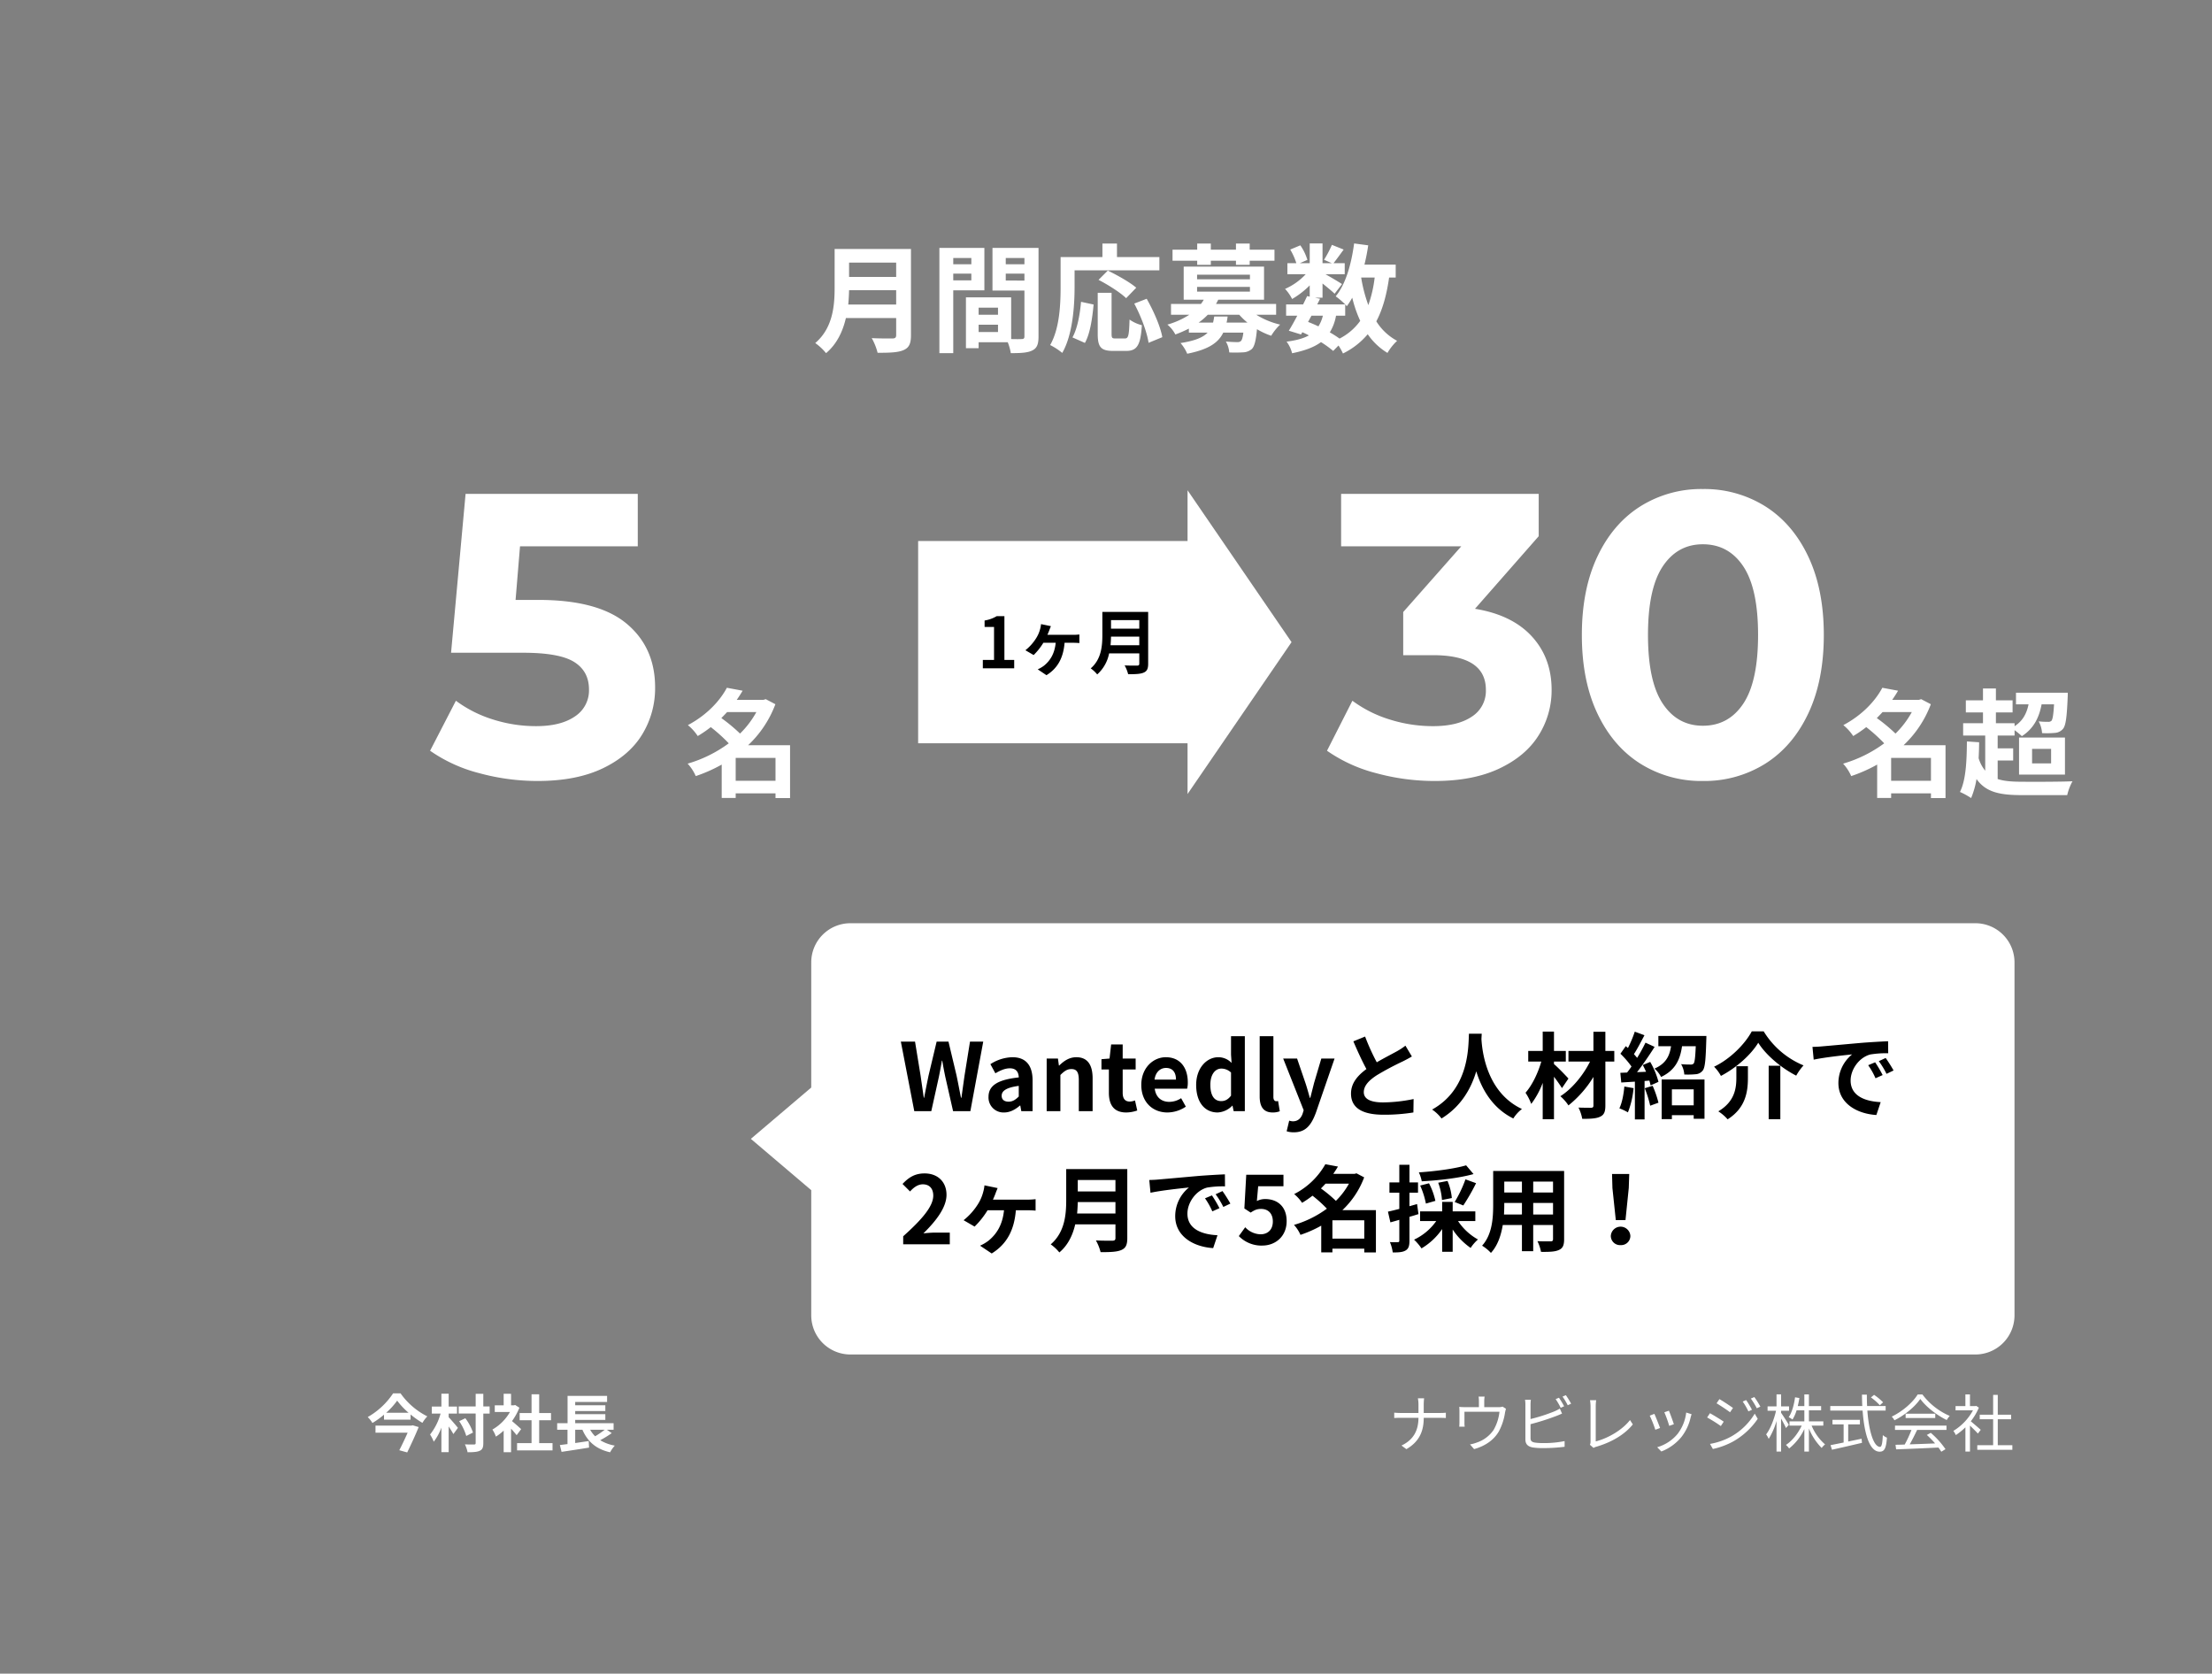<svg xmlns="http://www.w3.org/2000/svg" width="1130" height="855" viewBox="0 0 1130 855">
  <rect x="0" y="0" width="1130" height="855" fill="#808080" stroke="none"/>
  <g id="グループ_11788" data-name="グループ 11788" transform="translate(11577 22757)">
    <rect id="長方形_9891" data-name="長方形 9891" width="1130" height="855" transform="translate(-11577 -22757)" fill="none" opacity="0.8"/>
    <path id="パス_7302" data-name="パス 7302" d="M50.847,220.315a20,20,0,0,1-20-20V136.374L0,110.157,30.847,83.938V20a20,20,0,0,1,20-20H625.533a20,20,0,0,1,20,20V200.315a20,20,0,0,1-20,20Z" transform="translate(-11193.423 -22285.357)" fill="#fff"/>
    <path id="パス_7319" data-name="パス 7319" d="M-143.36-3.888V-8.176a29.662,29.662,0,0,1,.192-3.2h-3.168a17.856,17.856,0,0,1,.288,3.168v4.32h-9.44c-1.152,0-2.3-.1-2.944-.16V-1.3c.64-.064,1.792-.1,3.008-.1h9.376C-146.08,5.2-148.7,9.9-154.72,12.752l2.5,1.856c6.464-3.776,8.864-8.96,8.864-16h8.48c.992,0,2.3.032,2.816.1v-2.72c-.512.064-1.728.128-2.784.128Zm40.289-3.232a6.29,6.29,0,0,1-2.208.256h-7.168V-9.84a14.3,14.3,0,0,1,.192-2.4h-3.072a17.95,17.95,0,0,1,.16,2.4v2.976h-7.072a28.352,28.352,0,0,1-2.976-.128,21.418,21.418,0,0,1,.1,2.464V1.1c0,.608-.032,1.472-.1,2.016h2.784a11.677,11.677,0,0,1-.128-1.888V-4.5h17.888a23.57,23.57,0,0,1-3.04,9.344,16.887,16.887,0,0,1-8.672,6.432,17.042,17.042,0,0,1-3.328.9l2.08,2.4c5.856-1.6,10.272-4.864,12.672-9.088a29.429,29.429,0,0,0,3.136-9.6c.128-.608.32-1.44.48-1.92Zm31.425-.192a44.814,44.814,0,0,0-2.624-4.352l-1.7.7a36.57,36.57,0,0,1,2.592,4.448ZM-88.8,1.84A122.679,122.679,0,0,0-75.711-2.32c.96-.352,2.112-.864,3.008-1.248l-1.12-2.56a21.178,21.178,0,0,1-2.816,1.44A87.165,87.165,0,0,1-88.8-.784V-8.016a21.251,21.251,0,0,1,.16-2.592h-2.976a13.936,13.936,0,0,1,.192,2.592v17.6c0,2.592,1.376,3.712,3.84,4.16a33.628,33.628,0,0,0,5.12.32,89.472,89.472,0,0,0,11.072-.672V10.48A52.374,52.374,0,0,1-82.335,11.5a30.412,30.412,0,0,1-4.224-.256c-1.568-.32-2.24-.736-2.24-2.368Zm16.352-14.08A33.639,33.639,0,0,1-69.79-7.824l1.728-.8a45.791,45.791,0,0,0-2.688-4.352Zm15.84,26.208a4.563,4.563,0,0,1,1.344-.576c7.968-2.336,14.56-6.272,18.72-11.424l-1.44-2.24C-41.95,4.88-49.374,9.1-55.486,10.64V-7.5a20.693,20.693,0,0,1,.224-2.912H-58.4A24.66,24.66,0,0,1-58.142-7.5V10.8a3.525,3.525,0,0,1-.32,1.568ZM-18.11-5.04l-2.336.8A60.324,60.324,0,0,1-17.95,2.7l2.368-.832C-16,.464-17.566-3.76-18.11-5.04Zm8.832.928A21.944,21.944,0,0,1-13.693,6.832a21.259,21.259,0,0,1-10.4,6.784l2.112,2.176A24.653,24.653,0,0,0-11.549,8.176,25.081,25.081,0,0,0-7.005-1.648c.128-.416.256-.928.48-1.6Zm-16.256.672-2.368.928a57.237,57.237,0,0,1,2.848,7.2l2.432-.9C-23.23,2.128-24.894-2.064-25.534-3.44Zm46.881-7.04-1.76.768A32.188,32.188,0,0,1,22.5-4.688l1.824-.832A47.246,47.246,0,0,0,21.347-10.48Zm4.192-1.536-1.792.768a37.97,37.97,0,0,1,3.04,4.96l1.824-.832A46.14,46.14,0,0,0,25.539-12.016ZM7.683-10.96,6.243-8.816C8.1-7.728,11.587-5.424,13.123-4.24l1.5-2.208C13.251-7.44,9.571-9.9,7.683-10.96Zm-4.8,22.88,1.472,2.592a38.212,38.212,0,0,0,10.592-3.968A37.661,37.661,0,0,0,27.267-.88L25.731-3.536A32.709,32.709,0,0,1,13.6,8.208,34.736,34.736,0,0,1,2.883,11.92ZM2.851-3.76,1.411-1.584A70.7,70.7,0,0,1,8.419,2.8L9.891.56C8.483-.432,4.739-2.736,2.851-3.76ZM43.14,2.16C42.6,1.2,40.068-2.768,39.2-3.952V-5.008h4.064v-2.24H39.2v-6.144H36.867v6.144H32.291v2.24h4.32C35.651-.656,33.635,4.4,31.555,7.056a11.616,11.616,0,0,1,1.312,2.3,35.714,35.714,0,0,0,4-9.152V15.825H39.2V-1.04c.928,1.7,2.048,3.776,2.5,4.864Zm17.632.416V.4h-7.36V-5.232h6.24V-7.408h-6.24V-13.36H51.076v5.952h-3.36c.32-1.312.608-2.688.832-4.1l-2.208-.384c-.544,3.872-1.568,7.68-3.264,10.176A9.061,9.061,0,0,1,45.028-.528a20.014,20.014,0,0,0,2.08-4.7h3.968V.4H43.492V2.576h6.24c-1.856,3.968-4.928,7.872-8.064,9.856A8.881,8.881,0,0,1,43.3,14.256a27.514,27.514,0,0,0,7.776-9.92V15.825h2.336V4.048A30.209,30.209,0,0,0,59.94,14a8.524,8.524,0,0,1,1.728-1.824,25.659,25.659,0,0,1-6.88-9.6ZM91.3-9.328a27.789,27.789,0,0,0-4.608-3.808l-1.6,1.312a27.647,27.647,0,0,1,4.544,4ZM73.476,1.936H79.46v-2.3H65.444v2.3h5.7v9.28c-2.56.512-4.9.992-6.688,1.344l.736,2.336c4.064-.9,9.92-2.24,15.328-3.52l-.192-2.112c-2.3.512-4.608.96-6.848,1.44ZM92.612-5.1V-7.44H83.14c-.1-1.888-.128-3.808-.128-5.792h-2.5c.032,1.952.064,3.9.16,5.792H64.324V-5.1H80.836c.864,11.808,3.52,20.992,8.7,20.992,2.432,0,3.328-1.632,3.744-7.168a6.658,6.658,0,0,1-2.112-1.312c-.192,4.256-.576,6.016-1.44,6.016-3.168,0-5.664-7.776-6.464-18.528Zm4.768,9.888H105.8a60.4,60.4,0,0,1-3.456,7.456c-1.728.064-3.328.1-4.7.128l.32,2.336c5.472-.192,13.76-.544,21.6-.928a20.022,20.022,0,0,1,1.472,2.144l2.144-1.312a42.62,42.62,0,0,0-7.52-8.352l-2.016,1.088a49.179,49.179,0,0,1,4.224,4.32c-4.48.192-8.992.352-12.96.48,1.28-2.24,2.656-4.992,3.776-7.36h15.008V2.576h-26.3Zm5.44-8.288v2.176h15.136V-3.5Zm6.144-9.824c-2.464,4.064-7.776,8.672-13.248,11.3A7.477,7.477,0,0,1,97.093-.144c5.44-2.688,10.624-7.072,13.216-10.912,2.976,4.128,8.576,8.384,13.5,10.784a12.747,12.747,0,0,1,1.536-2.112A34.476,34.476,0,0,1,111.4-13.328ZM141.189,4.72c-.8-.7-3.616-3.168-5.088-4.352a29.683,29.683,0,0,0,4.128-6.976l-1.344-.9-.416.1h-2.784V-13.36h-2.336v5.952h-5.024v2.176h8.9a27.758,27.758,0,0,1-10.016,10.5,10.765,10.765,0,0,1,1.248,2.144,31.718,31.718,0,0,0,4.9-3.968V15.825h2.336V2.576c1.44,1.344,3.2,3.136,4.032,4.064Zm8.7,7.872V-.688h6.816v-2.3h-6.816V-13.136h-2.368V-2.992h-6.848v2.3h6.848v13.28h-8.1v2.336h17.92V12.592Z" transform="translate(-10706.328 -22031.283)" fill="#fff"/>
    <path id="パス_7303" data-name="パス 7303" d="M-9.28,2.832H-27.616V6.448H-11.2c-1.216,2.784-2.848,6.208-4.256,8.96l4.032,1.12c1.984-4.064,4.288-9.056,5.856-12.96l-3.04-.9Zm-12.9-6.56a36.34,36.34,0,0,0,5.632-6.208A38.138,38.138,0,0,0-10.72-3.728Zm3.552-9.92a38.084,38.084,0,0,1-12.96,12.1,14.945,14.945,0,0,1,2.4,3.04,43.375,43.375,0,0,0,5.92-4.256v2.56H-9.7V-2.864A45.579,45.579,0,0,0-3.648,1.424,18.087,18.087,0,0,1-1.151-1.9,37.056,37.056,0,0,1-14.816-13.648ZM9.761-3.312h4.256V-6.9H9.761v-6.56H6.049V-6.9h-4.9v3.584h4.48A30,30,0,0,1,.257,7.376a19.924,19.924,0,0,1,1.888,3.68,27.532,27.532,0,0,0,3.9-7.2V16.4H9.761V3.248c.928,1.408,1.856,2.88,2.4,3.9L14.5,3.984c-.672-.864-3.68-4.384-4.736-5.44ZM30.689-6.96H27.457v-6.464h-3.9V-6.96H14.881v3.616h8.672V11.7c0,.576-.192.768-.8.768-.672.032-2.688.032-4.7-.064a16.708,16.708,0,0,1,1.376,4.032c2.848,0,4.928-.128,6.24-.768,1.312-.608,1.792-1.664,1.792-3.9v-15.1h3.232ZM22.177,6.384a25.654,25.654,0,0,0-3.9-7.328L15.137.56a27.317,27.317,0,0,1,3.616,7.552Zm24.608-1.76c-.672-.64-3.136-2.848-4.672-4.1A31.06,31.06,0,0,0,45.889-6.32L43.745-7.7l-.672.16h-1.44v-5.888H37.857v5.888H33.313v3.424h7.744a24.07,24.07,0,0,1-8.96,8.96,15.252,15.252,0,0,1,1.792,3.616,26.48,26.48,0,0,0,3.968-3.072v11.04h3.776V4.368c1.088,1.184,2.176,2.464,2.848,3.36ZM56,11.792V.08H62.05V-3.6H56v-9.568H52.1V-3.6h-6.08V.08H52.1V11.792H44.705V15.5H62.818V11.792ZM89.474,4.944a45.073,45.073,0,0,1-4.9,3.328A15.226,15.226,0,0,1,82.05,4.944Zm1.12,0h3.424V1.584H74.4V-.08H89.794V-3.024H74.4v-1.6H89.794V-7.568H74.4v-1.7H90.69v-3.1H70.5V1.584H65.186v3.36h5.28v7.328c-1.44.16-2.752.352-3.9.48l.864,3.488c3.872-.576,9.152-1.376,14.048-2.176l-.16-3.36c-2.3.352-4.672.7-6.912,1.024V4.944h3.68c2.656,6.048,6.912,9.856,14.144,11.52a16.907,16.907,0,0,1,2.4-3.424,21.165,21.165,0,0,1-7.456-2.752,53.884,53.884,0,0,0,5.888-3.616Z" transform="translate(-11357.559 -22031.537)" fill="#fff"/>
    <path id="パス_7306" data-name="パス 7306" d="M7.3,48.377h8.688l3.888-17.568c.576-2.784,1.056-5.52,1.536-8.208H21.6c.432,2.688.96,5.424,1.536,8.208L27.12,48.377h8.832l6.576-35.521H35.761L32.977,30.184c-.528,3.7-1.056,7.488-1.584,11.328h-.24c-.768-3.84-1.488-7.68-2.256-11.328L24.768,12.856H18.72L14.592,30.184c-.768,3.7-1.536,7.536-2.256,11.328h-.192c-.528-3.792-1.1-7.584-1.632-11.328L7.68,12.856H.432Zm45.889.672c3.072,0,5.76-1.536,8.112-3.552h.144l.528,2.88h5.76V32.68c0-7.776-3.5-11.856-10.32-11.856a21.474,21.474,0,0,0-11.232,3.552l2.544,4.656c2.5-1.44,4.9-2.544,7.392-2.544,3.312,0,4.464,2.016,4.56,4.656-10.8,1.152-15.456,4.176-15.456,9.936A7.636,7.636,0,0,0,53.185,49.049Zm2.3-5.52c-2.064,0-3.552-.912-3.552-3.024,0-2.4,2.208-4.176,8.736-5.04v5.424C58.993,42.569,57.505,43.529,55.489,43.529Zm19.44,4.848h7.008V29.9c2.016-1.968,3.408-3.024,5.616-3.024,2.64,0,3.792,1.488,3.792,5.616V48.377H98.4V31.624c0-6.768-2.5-10.8-8.3-10.8-3.648,0-6.384,1.92-8.736,4.224h-.192l-.48-3.552h-5.76Zm40.609.672a17.371,17.371,0,0,0,5.664-1.008L120.05,42.9a7.854,7.854,0,0,1-2.64.576c-2.4,0-3.648-1.44-3.648-4.512v-11.9h6.624V21.5h-6.624V14.3h-5.9l-.816,7.2-4.128.336v5.232h3.792v11.9C106.706,45.017,109.154,49.049,115.538,49.049Zm21.072,0a16.956,16.956,0,0,0,9.408-2.976l-2.4-4.32a11.08,11.08,0,0,1-6.048,1.872c-3.984,0-6.864-2.3-7.44-6.72h16.56a13.113,13.113,0,0,0,.336-3.216c0-7.44-3.84-12.864-11.232-12.864-6.432,0-12.528,5.424-12.528,14.16C123.266,43.817,129.122,49.049,136.61,49.049Zm-6.576-16.8c.528-3.936,3.024-5.952,5.856-5.952,3.456,0,5.088,2.3,5.088,5.952Zm32.257,16.8a11.149,11.149,0,0,0,7.44-3.456h.144l.576,2.784h5.712v-38.3h-7.056v9.456l.288,4.224a9.252,9.252,0,0,0-6.816-2.928c-5.808,0-11.28,5.376-11.28,14.16S155.619,49.049,162.291,49.049Zm1.824-5.808c-3.552,0-5.568-2.784-5.568-8.352,0-5.376,2.544-8.256,5.568-8.256a7.142,7.142,0,0,1,4.992,2.016V40.457C167.571,42.473,165.987,43.241,164.115,43.241Zm26.256,5.808a9.609,9.609,0,0,0,3.648-.624l-.864-5.232a3.976,3.976,0,0,1-.96.1c-.672,0-1.44-.528-1.44-2.112v-31.1h-7.008V40.841C183.747,45.833,185.475,49.049,190.371,49.049ZM201.22,59.177c6,0,8.88-3.648,11.232-9.984L222,21.5h-6.768l-3.7,12.48c-.624,2.5-1.3,5.088-1.92,7.584h-.24c-.768-2.592-1.44-5.184-2.256-7.584L202.852,21.5h-7.1l10.464,26.4-.48,1.584c-.768,2.352-2.3,4.08-5.04,4.08a7.229,7.229,0,0,1-1.872-.336l-1.3,5.424A11.382,11.382,0,0,0,201.22,59.177ZM258.2,14.92a32.821,32.821,0,0,1-4.368,2.88c-2.256,1.248-6.384,3.36-10.272,5.616A111.448,111.448,0,0,1,237.6,10.264l-6,2.448c2.16,5.04,4.464,10.08,6.672,14.16-4.56,3.36-7.872,7.248-7.872,12.528,0,8.16,7.152,10.8,16.608,10.8a92.968,92.968,0,0,0,15.264-1.152l.1-6.864a79.5,79.5,0,0,1-15.552,1.728c-6.576,0-9.888-1.824-9.888-5.232,0-3.312,2.64-6.048,6.624-8.64A145.578,145.578,0,0,1,256.8,22.984c1.728-.864,3.264-1.68,4.7-2.544Zm32.449-6.1c-.336,6.336.336,28.128-18.816,38.737a20.005,20.005,0,0,1,4.8,4.56c10.128-6.192,15.168-15.456,17.76-24.1,2.688,8.832,8.064,18.72,18.912,24.1a18.763,18.763,0,0,1,4.416-4.848c-17.9-8.4-20.3-29.089-20.688-35.713.048-1.008.1-1.968.144-2.736Zm50.833,22.9c-1.056-1.2-5.472-5.808-7.392-7.392v-1.3h6.048V17.608h-6.048V7.72h-5.76v9.888h-7.392v5.424h6.672c-1.632,5.76-4.656,12.1-8.064,15.936a27.9,27.9,0,0,1,2.928,5.712,42.555,42.555,0,0,0,5.856-10.752V52.5h5.76v-21.7c1.584,2.064,3.12,4.272,4.08,5.808ZM364.9,17.608h-4.56V7.816h-6.1v9.792H341.478v5.424h11.04C349.062,29.992,343.3,37,337.35,40.745a22.352,22.352,0,0,1,4.128,4.7A55.828,55.828,0,0,0,354.246,30.9V45.5c0,.864-.336,1.1-1.2,1.152-.816,0-3.792,0-6.432-.1a21.98,21.98,0,0,1,1.92,5.76c4.128,0,7.2-.144,9.12-1.1,1.968-.912,2.688-2.4,2.688-5.712V23.032h4.56ZM370.039,35.8c-.384,4.032-1.152,8.3-2.544,11.136A28.216,28.216,0,0,1,371.863,49a44.382,44.382,0,0,0,2.88-12.384Zm10.416.864a56.8,56.8,0,0,1,2.784,8.928l4.224-1.536a52.923,52.923,0,0,0-2.976-8.64Zm-1.008-11.856c.576,1.056,1.152,2.256,1.68,3.456l-4.608.192c3.024-3.888,6.336-8.736,8.976-12.912l-4.656-2.16a87.04,87.04,0,0,1-4.272,7.776c-.48-.624-1.056-1.248-1.632-1.92,1.728-2.64,3.648-6.384,5.376-9.648l-4.944-1.824a60.849,60.849,0,0,1-3.5,8.352c-.384-.336-.768-.672-1.1-.96l-2.736,3.888a47.107,47.107,0,0,1,5.664,6.528c-.768,1.1-1.536,2.16-2.256,3.072l-3.456.144.48,4.944,6.96-.432V52.6h4.944V32.968l2.448-.192a23,23,0,0,1,.624,2.448l4.032-1.824a40.691,40.691,0,0,0-4.224-10.176Zm26.016,12.432V45.4H394.327v-8.16ZM389.095,52.457h5.232V50.441h11.136v1.824h5.52V32.2H389.095Zm-1.68-42.481v5.232h6.48c-.72,4.8-2.5,8.832-8.448,11.424a15.031,15.031,0,0,1,3.36,4.272c7.392-3.5,9.744-9.024,10.7-15.7h7.008c-.24,5.76-.528,8.16-1.1,8.88a1.983,1.983,0,0,1-1.536.48c-.912,0-2.832,0-4.848-.192a12.129,12.129,0,0,1,1.632,5.28,42.55,42.55,0,0,0,5.856-.144,4.857,4.857,0,0,0,3.552-1.872c1.2-1.488,1.536-5.616,1.824-15.6.048-.672.048-2.064.048-2.064Zm51.025,3.456c3.888,6.24,11.76,12.912,19.392,16.8A28.842,28.842,0,0,1,461.576,25,43.111,43.111,0,0,1,441.224,7.624h-6.1c-3.36,6.288-10.8,14.016-19.248,18.048a20.335,20.335,0,0,1,3.5,4.7C427.4,26.152,434.744,19.528,438.44,13.432Zm5.328,11.76V52.5h5.952V25.192Zm-16.512.24V31.24c0,5.472-.816,12.24-9.216,17.232a21.936,21.936,0,0,1,4.752,4.08c9.36-5.9,10.368-14.4,10.368-21.168V25.432Zm70.9-2.016L494.6,24.9a37.034,37.034,0,0,1,3.744,6.672l3.648-1.632A62.9,62.9,0,0,0,498.153,23.416Zm5.376-2.208-3.5,1.632a42.229,42.229,0,0,1,3.936,6.48l3.6-1.728A71.8,71.8,0,0,0,503.529,21.208Zm-37.393-5.664.624,6.528c5.52-1.2,15.5-2.256,19.632-2.688a18.849,18.849,0,0,0-7.008,14.64c0,10.32,9.408,15.7,19.392,16.32l2.208-6.576c-8.064-.384-15.36-3.216-15.36-11.04,0-5.616,4.272-11.76,10.032-13.3a49.088,49.088,0,0,1,9.168-.624l-.048-6.144c-3.36.144-8.544.432-13.44.816-8.688.768-16.56,1.488-20.544,1.824C469.88,15.4,468.056,15.5,466.136,15.544ZM1.632,116.378H25.44v-5.952H17.712c-1.632,0-3.984.192-5.76.384,6.48-6.336,11.808-13.248,11.808-19.68,0-6.624-4.464-10.944-11.184-10.944-4.848,0-8.016,1.92-11.28,5.376l3.84,3.84c1.776-1.968,3.936-3.648,6.528-3.648,3.36,0,5.328,2.16,5.328,5.76,0,5.472-5.712,12.144-15.36,20.784Zm45.841-22.8c.528-1.1.96-2.208,1.3-3.072.288-.864.672-1.728,1.1-2.832l-6.72-1.392a19.522,19.522,0,0,1-.672,3.5,21.8,21.8,0,0,1-2.688,6.144,32.521,32.521,0,0,1-7.3,8.16l5.616,3.264A42.641,42.641,0,0,0,44.737,99h8.4c-.768,7.68-3.936,12.288-7.92,15.552A21.725,21.725,0,0,1,40.9,117.1l5.952,3.984c7.632-4.7,11.52-11.856,12.336-22.08h5.856c.96,0,2.784.048,4.224.192V93.338a32.995,32.995,0,0,1-4.224.24Zm43.009,7.1c.192-2.016.288-4.032.336-5.856h19.248v5.856Zm19.584-17.136V89.4H90.818V83.545Zm6.048-5.568h-31.2V93.77c0,7.3-.672,16.464-7.92,22.656a22.544,22.544,0,0,1,4.416,4.128c4.464-3.744,6.864-8.976,8.112-14.352h20.544v6.96c0,1.008-.384,1.392-1.536,1.392-1.056,0-5.088.048-8.448-.144a24.5,24.5,0,0,1,2.4,6c4.944,0,8.3-.1,10.608-1.1,2.208-.96,3.024-2.592,3.024-6.048Zm43.249,13.44-3.552,1.488a37.038,37.038,0,0,1,3.744,6.672l3.648-1.632A62.91,62.91,0,0,0,159.363,91.417Zm5.376-2.208-3.5,1.632a42.227,42.227,0,0,1,3.936,6.48l3.6-1.728A71.8,71.8,0,0,0,164.739,89.209Zm-37.393-5.664.624,6.528c5.52-1.2,15.5-2.256,19.632-2.688a18.849,18.849,0,0,0-7.008,14.64c0,10.32,9.408,15.7,19.392,16.32l2.208-6.576c-8.064-.384-15.36-3.216-15.36-11.04,0-5.616,4.272-11.76,10.032-13.3a49.087,49.087,0,0,1,9.168-.624l-.048-6.144c-3.36.144-8.544.432-13.44.816-8.688.768-16.56,1.488-20.544,1.824C131.09,83.4,129.266,83.5,127.346,83.545Zm57.745,33.5c6.576,0,12.432-4.56,12.432-12.48,0-7.728-4.992-11.28-10.944-11.28a9.187,9.187,0,0,0-4.272,1.008l.672-7.536h12.912v-5.9H176.883l-.96,17.232,3.216,2.112c2.064-1.344,3.216-1.872,5.328-1.872,3.6,0,6,2.3,6,6.432,0,4.176-2.592,6.528-6.288,6.528a11.041,11.041,0,0,1-7.824-3.6l-3.264,4.512A16.189,16.189,0,0,0,185.091,117.05ZM220.9,113.5v-9.36h16.272v9.36Zm8.448-28.08a37.62,37.62,0,0,1-6.672,8.784,67.687,67.687,0,0,0-7.632-6.336c.816-.816,1.584-1.632,2.352-2.448Zm13.776,13.536H225.988A44.436,44.436,0,0,0,237.124,82.2l-3.936-2.064-.96.288h-10.9c.864-1.248,1.68-2.5,2.4-3.744l-6.432-1.2a38.346,38.346,0,0,1-15.936,15.264A19.882,19.882,0,0,1,205.4,95.21a49.409,49.409,0,0,0,5.328-3.648,66.674,66.674,0,0,1,7.344,6.624,53.364,53.364,0,0,1-16.8,8.3,18.241,18.241,0,0,1,3.312,5.088,61.538,61.538,0,0,0,10.608-4.7v13.632H220.9v-1.872h16.272v1.92h5.952Zm46.081-22.9c-5.856,1.728-15.6,3.024-24.144,3.6a19.5,19.5,0,0,1,1.488,4.56c8.736-.48,19.056-1.632,26.448-3.7Zm-1.44,20.5a106.272,106.272,0,0,0,6.528-11.376l-5.424-1.968a62.719,62.719,0,0,1-5.52,11.568Zm-5.856-3.792a29.2,29.2,0,0,0-2.208-8.736l-4.752.912a31.6,31.6,0,0,1,1.92,8.832Zm-8.4,1.44a36.585,36.585,0,0,0-3.264-8.976l-4.512,1.152a42.054,42.054,0,0,1,2.928,9.216Zm-9.36,1.632-3.888,1.1V90.025h4.368V84.793h-4.368V75.769h-5.184v9.024h-5.04v5.232h5.04v8.3c-2.16.528-4.176,1.056-5.808,1.392l1.248,5.472c1.392-.384,2.976-.816,4.56-1.3v10.608c0,.624-.24.816-.816.816a38.778,38.778,0,0,1-3.984-.048,21.233,21.233,0,0,1,1.44,5.28c3.168.048,5.184-.144,6.672-1.056,1.44-.912,1.872-2.352,1.872-4.992V102.362c1.536-.432,3.072-.912,4.608-1.392Zm29.761,8.688V99.578H282.341V94.73h-5.376v4.848h-11.28v4.944h8.256a28.653,28.653,0,0,1-11.328,9.5,25.924,25.924,0,0,1,3.792,4.464,33.269,33.269,0,0,0,10.56-9.888v11.616h5.376V108.842a35.025,35.025,0,0,0,9.168,9.408,21.445,21.445,0,0,1,3.744-4.32,29.3,29.3,0,0,1-10.176-9.408Zm29.569-3.36v-5.9h10.128v5.9Zm-14.928,0c.1-1.776.144-3.5.144-5.04v-.864h9.024v5.9Zm9.168-16.8v5.568h-9.024V84.361Zm15.888,5.568H323.478V84.361h10.128Zm5.664-10.992H303.029V96.074c0,6.72-.432,15.264-5.664,21.024a21.085,21.085,0,0,1,4.512,3.7c3.456-3.744,5.184-9.024,6.048-14.256h9.792V119.93h5.76V106.538h10.128v7.2c0,.864-.336,1.152-1.248,1.152-.864,0-4.032.048-6.72-.1a21.58,21.58,0,0,1,1.824,5.472c4.32.048,7.248-.048,9.216-1.008,1.92-.864,2.592-2.4,2.592-5.472Zm26.4,25.1h4.944l1.68-16.416.24-7.152H363.75l.192,7.152Zm2.448,12.768a4.7,4.7,0,0,0,4.992-4.7,5,5,0,0,0-9.984,0A4.7,4.7,0,0,0,368.119,116.81Z" transform="translate(-11117.238 -22237.73)"/>
    <path id="パス_7308" data-name="パス 7308" d="M17.58,5.791c.24-2.52.36-5.04.42-7.32h24.06v7.32Zm24.48-21.42v7.32H18v-7.32Zm7.56-6.96h-39V-2.85c0,9.12-.84,20.58-9.9,28.32a28.18,28.18,0,0,1,5.52,5.16c5.58-4.68,8.58-11.22,10.14-17.94h25.68v8.7c0,1.26-.48,1.74-1.92,1.74-1.32,0-6.36.06-10.56-.18a30.63,30.63,0,0,1,3,7.5c6.18,0,10.38-.12,13.26-1.38,2.76-1.2,3.78-3.24,3.78-7.56Zm30.841,4.62v3.18h-9.24v-3.18Zm-9.24,11.4V-9.99h9.24v3.42Zm15.9,5.1V-23.13H64.141V30.631h7.08V-1.47Zm10.92-4.98V-9.99h9.54v3.54Zm9.54-11.52v3.18h-9.54v-3.18Zm-23.4,37.8v-3.72h9.9v3.72Zm9.9-12.42v3.6h-9.9v-3.6Zm20.7-30.541H91.262V-1.35h16.32v23.46c0,.96-.36,1.32-1.44,1.32-.78.06-3,.06-5.34,0V2.13H77.7v25.98h6.48v-3.06h14.88a26.418,26.418,0,0,1,1.56,5.58c5.16,0,8.64-.18,10.98-1.38,2.4-1.14,3.18-3.24,3.18-7.08ZM133.2-11.67h43.321v-6.78h-21.66v-6.9h-7.44v6.9h-21.36V-3.33c0,8.64-.42,21.24-5.34,29.821a33.141,33.141,0,0,1,6.18,4.02c5.4-9.36,6.3-24.18,6.3-33.841Zm31.5,8.88c-3.24-2.82-9.72-6.42-14.52-8.76l-4.74,4.74c4.92,2.52,11.22,6.54,14.1,9.36Zm-26.22,28.2c2.7-4.8,3.78-12.72,4.44-19.62l-6.42-1.38c-.6,6.66-1.86,13.62-4.38,18.18Zm15.54-2.28c-1.68,0-1.92-.3-1.92-2.46V-.21h-7.08v20.94c0,6.66,1.5,8.76,7.86,8.76h6.66c5.58,0,7.38-2.88,8.04-13.14a18.78,18.78,0,0,1-6.3-2.88c-.24,8.28-.6,9.66-2.4,9.66Zm9.66-17.82c3.42,6.36,6.54,14.7,7.32,20.04l7.02-2.88c-.96-5.46-4.44-13.38-7.98-19.62Zm32.161-19.8h6.96v-2.1h12.84v2.1h7.02v-2.1h12.66v-5.64h-12.66v-3.12h-7.02v3.12H202.8v-3.12h-6.96v3.12h-12.6v5.64h12.6Zm8.7,26.4c-.18,1.14-.36,2.16-.6,3.12h-7.38a30.987,30.987,0,0,0,4.68-4.02h16.08a33.445,33.445,0,0,0,4.2,4.02h-10.68a26.037,26.037,0,0,0,.54-3.12Zm-8.76-15.12h27v2.4h-27Zm0-6.24h27v2.34h-27Zm40.381,20.46V5.491H205.444c.42-.72.78-1.44,1.14-2.16h23.4V-13.59H188.943V3.331H199.2a22.508,22.508,0,0,1-1.44,2.16h-15.3v5.52h9.36a40.794,40.794,0,0,1-11.22,5.04,15.906,15.906,0,0,1,4.08,5.04,61.163,61.163,0,0,0,6.9-3v2.04h9.6c-2.34,2.46-6.48,4.2-13.86,5.34a19.909,19.909,0,0,1,3.42,5.46c10.86-2.16,15.9-5.58,18.42-10.8h10.26c-.3,2.52-.72,3.78-1.26,4.32a2.629,2.629,0,0,1-1.92.54c-1.02,0-3.36-.06-5.76-.3a13.2,13.2,0,0,1,1.74,5.58,67.6,67.6,0,0,0,7.2-.06,7.123,7.123,0,0,0,4.38-1.74c1.32-1.38,2.04-4.26,2.58-10.08a37.818,37.818,0,0,0,7.26,3.36,27.994,27.994,0,0,1,4.56-5.7,40.365,40.365,0,0,1-12.18-5.04Zm35.281.48V5.731c.36.36.6.66.84.9a38.061,38.061,0,0,0,2.76-4.32,63.518,63.518,0,0,0,4.08,11.82,29.475,29.475,0,0,1-10.56,9.06,55.883,55.883,0,0,0-4.98-3.18,24.25,24.25,0,0,0,3.18-8.52Zm-17.22,0h5.82a18.244,18.244,0,0,1-2.28,5.46c-1.74-.84-3.48-1.56-5.28-2.28Zm32.281-19.5a64.2,64.2,0,0,1-3.24,14.1,75.707,75.707,0,0,1-3.66-14.1Zm10.74,0v-6.6h-15.96c.78-3.18,1.44-6.48,1.92-9.84l-7.2-.96c-1.44,10.68-4.32,20.88-9.42,27a41.6,41.6,0,0,1,4.86,4.14h-14.28l1.44-2.88-2.58-.54h3.84V-4.95c2.34,1.86,4.86,3.96,6.18,5.22l3.78-4.92c-1.32-.9-5.58-3.42-8.46-5.04h9.84v-5.64h-5.7c1.44-1.86,3.3-4.38,5.16-6.96l-6-2.4a57.953,57.953,0,0,1-4.02,7.62l3.96,1.74h-4.74V-25.41h-6.54v10.08h-5.04l3.84-1.68a25.563,25.563,0,0,0-3.6-7.44l-5.16,2.16a31.964,31.964,0,0,1,3.12,6.96h-4.56v5.64h9.36a31.874,31.874,0,0,1-10.56,7.5,21.587,21.587,0,0,1,3.6,5.16,43.245,43.245,0,0,0,9-6.96V1.77L252,1.47c-.6,1.32-1.32,2.76-2.04,4.26h-8.7v5.76h5.7c-1.5,2.88-3,5.58-4.32,7.68l6.24,1.92.66-1.14a34.6,34.6,0,0,1,3.36,1.62c-2.82,1.56-6.6,2.58-11.4,3.18a16.5,16.5,0,0,1,2.82,5.94c6.42-1.32,11.22-3.06,14.76-5.7a56.858,56.858,0,0,1,6.24,4.5l2.7-2.76a27.09,27.09,0,0,1,2.28,4.08,38.972,38.972,0,0,0,12.66-9.84,32.567,32.567,0,0,0,10.08,9.54,27.551,27.551,0,0,1,4.92-6.18,28.161,28.161,0,0,1-10.62-9.96c3.24-6.06,5.28-13.5,6.54-22.38Z" transform="translate(-11161.252 -22607.221)" fill="#fff"/>
    <path id="パス_7311" data-name="パス 7311" d="M25.26,21.961v-11.7H45.6v11.7Zm10.56-35.1A47.025,47.025,0,0,1,27.48-2.16a84.608,84.608,0,0,0-9.54-7.92c1.02-1.02,1.98-2.04,2.94-3.06Zm17.22,16.92H31.621a55.544,55.544,0,0,0,13.92-20.94l-4.92-2.58-1.2.36H25.8c1.08-1.56,2.1-3.12,3-4.68l-8.04-1.5C17.28-19.02,10.68-11.7.84-6.48A24.853,24.853,0,0,1,5.88-.9a61.758,61.758,0,0,0,6.66-4.56,83.346,83.346,0,0,1,9.18,8.28A66.706,66.706,0,0,1,.72,13.2a22.8,22.8,0,0,1,4.14,6.36,76.921,76.921,0,0,0,13.26-5.88v17.04h7.14v-2.34H45.6v2.4h7.44Z" transform="translate(-11226.436 -22380.084)" fill="#fff"/>
    <path id="パス_7339" data-name="パス 7339" d="M25.26,21.961v-11.7H45.6v11.7Zm10.56-35.1A47.025,47.025,0,0,1,27.48-2.16a84.608,84.608,0,0,0-9.54-7.92c1.02-1.02,1.98-2.04,2.94-3.06Zm17.22,16.92H31.621a55.544,55.544,0,0,0,13.92-20.94l-4.92-2.58-1.2.36H25.8c1.08-1.56,2.1-3.12,3-4.68l-8.04-1.5C17.28-19.02,10.68-11.7.84-6.48A24.853,24.853,0,0,1,5.88-.9a61.758,61.758,0,0,0,6.66-4.56,83.346,83.346,0,0,1,9.18,8.28A66.706,66.706,0,0,1,.72,13.2a22.8,22.8,0,0,1,4.14,6.36,76.921,76.921,0,0,0,13.26-5.88v17.04h7.14v-2.34H45.6v2.4h7.44Zm26.64,7.8H87.6V5.4h-7.92V-1.14h8.64V-3.9a39.175,39.175,0,0,1,3.72,3.06c5.46-3.48,8.7-8.7,10.08-16.26h6.36c-.3,5.34-.72,7.56-1.26,8.34a2.221,2.221,0,0,1-1.74.6,42.235,42.235,0,0,1-4.86-.24,14.4,14.4,0,0,1,1.74,6,45.225,45.225,0,0,0,6.66-.12,5.837,5.837,0,0,0,4.02-2.04c1.44-1.68,1.98-6.06,2.4-16.02.06-.84.06-2.46.06-2.46H89.042v5.94h6.42c-1.02,4.98-3.18,8.64-7.14,11.16v-1.5h-9.54v-5.52H87.3v-6.18h-8.52V-25.2h-6.6v6.06h-8.76v6.18h8.76v5.52H62.041v6.3h11.28V16.8a18.084,18.084,0,0,1-3.36-6.36c.12-2.64.24-5.4.24-8.16l-6.24-.42c-.06,10.2-.54,19.86-3.54,25.8a39.75,39.75,0,0,1,5.7,3.12,43.54,43.54,0,0,0,2.76-9.72c4.74,6.72,11.88,8.22,23.04,8.22H115.2a28.438,28.438,0,0,1,2.7-7.08c-5.4.3-21.42.3-25.98.24-4.92,0-9-.3-12.24-1.38Zm17.58-5.94h9.72v7.44h-9.72ZM90.6,18.781h23.46V-.12H90.6Z" transform="translate(-10636.172 -22380.084)" fill="#fff"/>
    <path id="パス_7315" data-name="パス 7315" d="M56.445-17.921q30.489,0,45.012,12.154T115.98,26.782a45.213,45.213,0,0,1-6.592,24Q102.8,61.6,89.3,68.085t-33.27,6.489a113.417,113.417,0,0,1-29.974-4.017A77.209,77.209,0,0,1,1.03,59.124L14.214,33.58a63.1,63.1,0,0,0,18.952,9.579,72.447,72.447,0,0,0,22.042,3.4q12.566,0,19.776-4.944a15.806,15.806,0,0,0,7.21-13.8q0-9.27-7.519-14.008T48.617,9.065H11.742L19.158-72.1h87.964v26.78H46.969L44.7-17.921Z" transform="translate(-11358.316 -22432.6)" fill="#fff"/>
    <path id="パス_7324" data-name="パス 7324" d="M75.5-12.153q18.952,3.09,29.047,14.111t10.094,27.3a43.075,43.075,0,0,1-6.592,23.175q-6.592,10.609-20.085,17T54.9,75.811a113.417,113.417,0,0,1-29.974-4.017A77.208,77.208,0,0,1-.1,60.36L12.875,34.816A62.877,62.877,0,0,0,31.931,44.4a73.437,73.437,0,0,0,22.145,3.4q12.566,0,19.776-4.841a15.553,15.553,0,0,0,7.21-13.7q0-17.716-26.986-17.716H38.832V-10.5L68.5-44.083H7.107v-26.78H108.049v21.63ZM191.892,75.811a58.469,58.469,0,0,1-31.931-8.858q-14.008-8.858-21.939-25.647T130.091,1.237q0-23.278,7.931-40.068t21.939-25.647a58.469,58.469,0,0,1,31.931-8.858,58.469,58.469,0,0,1,31.931,8.858q14.008,8.858,21.939,25.647t7.931,40.068q0,23.278-7.931,40.068T223.823,66.952A58.469,58.469,0,0,1,191.892,75.811Zm0-28.222q13.184,0,20.7-11.33t7.519-35.021q0-23.69-7.519-35.021t-20.7-11.33q-12.978,0-20.5,11.33T163.876,1.237q0,23.69,7.519,35.021T191.892,47.588Z" transform="translate(-10899 -22433.836)" fill="#fff"/>
    <g id="グループ_11773" data-name="グループ 11773" transform="translate(-11107.97 -22506.541)">
      <path id="合体_37" data-name="合体 37" d="M137.628,129.247H0V25.932H137.628V0l53.129,77.589-53.129,77.589Z" transform="translate(0 0)" fill="#fff"/>
      <path id="パス_7285" data-name="パス 7285" d="M1.476,14.4H17.5V10.116h-5V-12.24H8.568a17.28,17.28,0,0,1-6.192,2.232v3.276H7.2V10.116H1.476ZM34.453-2.7c.4-.828.72-1.656.972-2.3.216-.648.5-1.3.828-2.124l-5.04-1.044a14.642,14.642,0,0,1-.5,2.628A16.353,16.353,0,0,1,28.692-.936a24.39,24.39,0,0,1-5.472,6.12l4.212,2.448A31.981,31.981,0,0,0,32.4,1.368h6.3c-.576,5.76-2.952,9.216-5.94,11.664a16.293,16.293,0,0,1-3.24,1.908l4.464,2.988c5.724-3.528,8.64-8.892,9.252-16.56h4.392c.72,0,2.088.036,3.168.144V-2.88a24.745,24.745,0,0,1-3.168.18ZM66.709,2.628c.144-1.512.216-3.024.252-4.392H81.4V2.628ZM81.4-10.224v4.392H66.961v-4.392ZM85.933-14.4h-23.4V-2.556c0,5.472-.5,12.348-5.94,16.992a16.908,16.908,0,0,1,3.312,3.1A19.365,19.365,0,0,0,65.989,6.768H81.4v5.22c0,.756-.288,1.044-1.152,1.044-.792,0-3.816.036-6.336-.108a18.378,18.378,0,0,1,1.8,4.5c3.708,0,6.228-.072,7.956-.828,1.656-.72,2.268-1.944,2.268-4.536Z" transform="translate(31.574 76.546)"/>
    </g>
  </g>
</svg>
